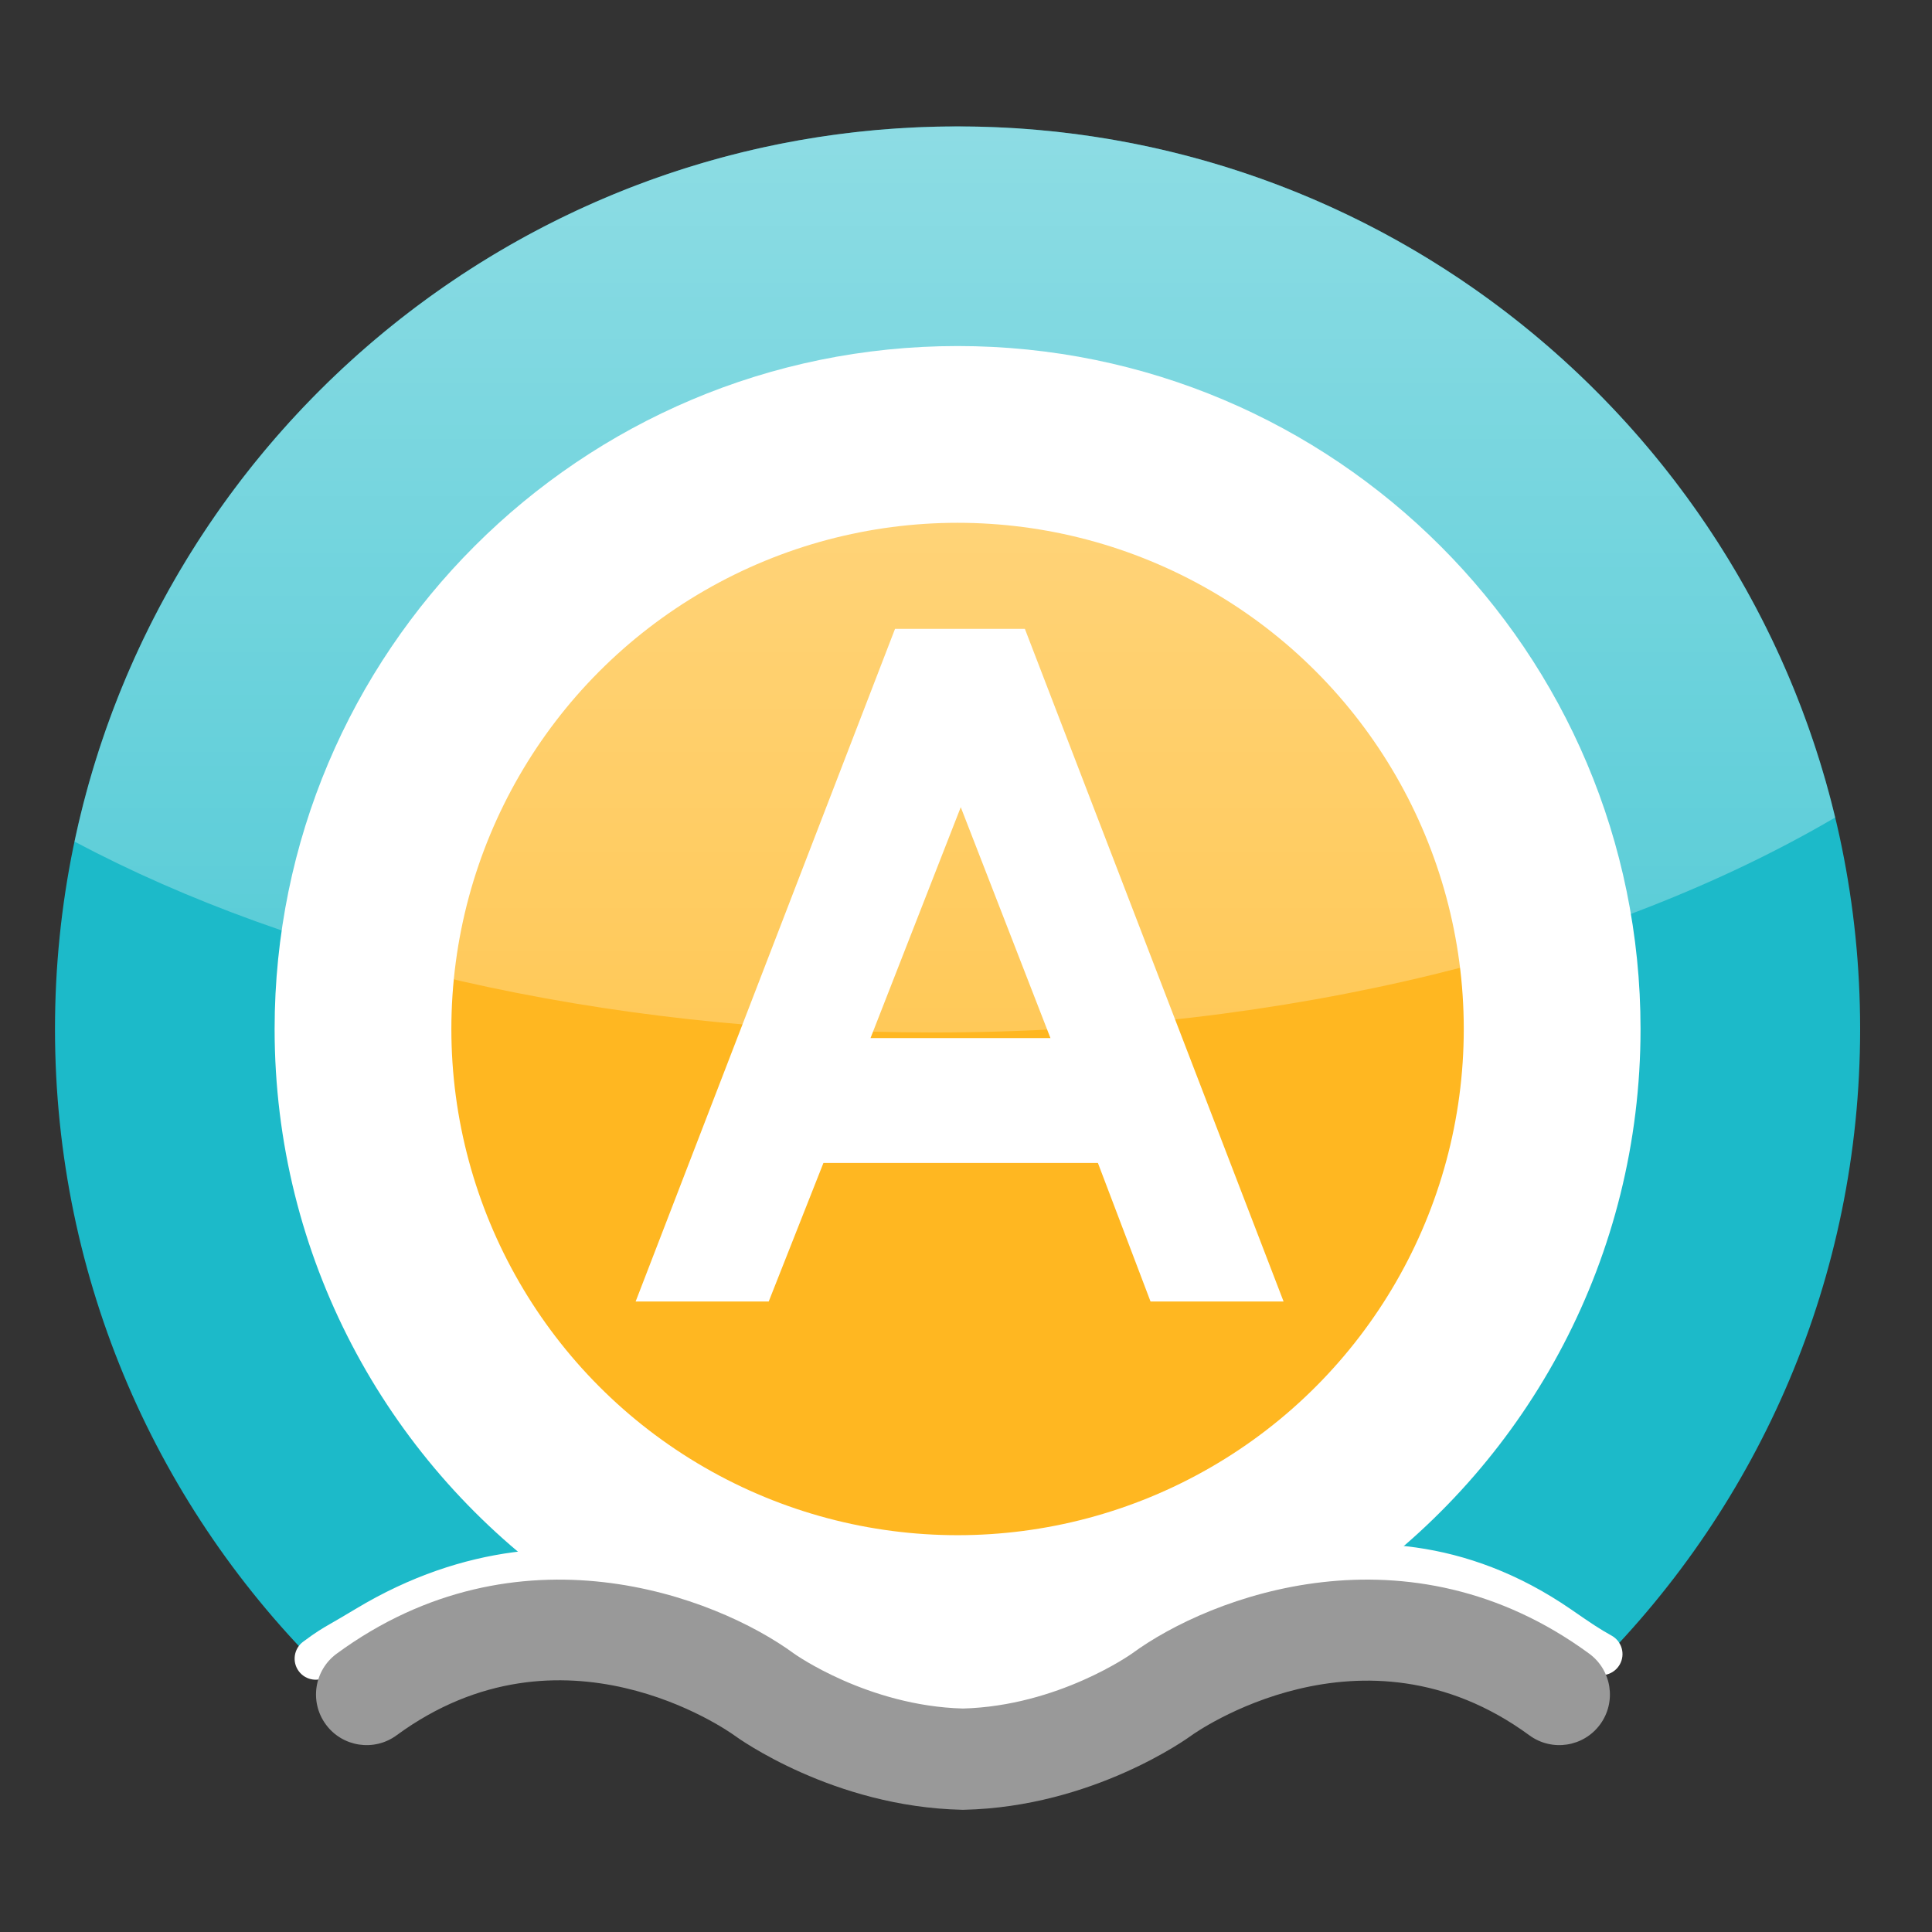<?xml version="1.0" encoding="utf-8"?>
<!-- Generator: Adobe Illustrator 16.0.0, SVG Export Plug-In . SVG Version: 6.00 Build 0)  -->
<!DOCTYPE svg PUBLIC "-//W3C//DTD SVG 1.1//EN" "http://www.w3.org/Graphics/SVG/1.1/DTD/svg11.dtd">
<svg version="1.1" id="Layer_1" xmlns="http://www.w3.org/2000/svg" xmlns:xlink="http://www.w3.org/1999/xlink" x="0px" y="0px"
	 width="229px" height="229px" viewBox="19.5 -17.25 229 229" enable-background="new 19.5 -17.25 229 229" xml:space="preserve">
<rect x="19.5" y="-17.25" width="229" height="229" fill="#333333" stroke="none"/>
<g>
	<path fill="#1CBAC9" d="M208.648,180.367c19.358-19.359,31.334-46.105,31.334-75.65C239.982,45.633,192.086-2.265,133-2.265
		c-59.084,0-106.982,47.898-106.982,106.982c0,29.932,12.291,56.992,32.102,76.41c0,0,27.02-12.676,29.572-13.223
		c2.553-0.545,29.785,0.07,45.309,0.07c10.324,0,31.211-1.775,46.166-0.324L208.648,180.367z"/>
	<path fill="#FFFFFF" d="M180.395,170.352c20.33-14.705,33.558-38.625,33.558-65.635c0-44.709-36.242-80.951-80.951-80.951
		S52.05,60.008,52.05,104.717c0,26.99,13.205,50.893,33.508,65.602l48.083,16.173L180.395,170.352z"/>
	<circle fill="#FFB721" cx="133" cy="104.717" r="60"/>
	<path fill="#FFFFFF" d="M133.639,185.754l-0.057-0.002c-14.146-0.322-24.546-7.828-24.981-8.148
		c-0.778-0.522-21.062-13.896-44.354,0.125c-1.357,0.818-2.233,1.324-2.889,1.701c-1.205,0.695-1.568,0.906-2.949,1.928
		c-1.11,0.82-2.676,0.586-3.497-0.522c-0.821-1.108-0.587-2.676,0.523-3.496c1.608-1.19,2.14-1.498,3.423-2.237
		c0.639-0.367,1.49-0.859,2.81-1.654c26.1-15.711,48.862-0.576,49.819,0.076c0.16,0.115,9.657,6.926,22.152,7.229
		c12.563-0.308,21.989-7.11,22.086-7.183c0.262-0.188,24.811-17.428,50.018-0.041c2.498,1.726,3.285,2.259,4.791,3.099
		c1.205,0.672,1.637,2.195,0.965,3.399c-0.674,1.207-2.195,1.64-3.4,0.968c-1.692-0.945-2.658-1.599-5.195-3.351
		c-22.338-15.408-44.024-0.182-44.241-0.026c-0.416,0.307-10.813,7.812-24.964,8.135L133.639,185.754z"/>
	<path fill="#999999" d="M133.639,197.266l-0.137-0.004c-15.233-0.348-26.498-8.479-26.971-8.824
		c-0.806-0.582-20.411-14.381-40.026-0.002c-2.673,1.961-6.428,1.383-8.387-1.291c-1.959-2.672-1.381-6.428,1.292-8.387
		c21.441-15.719,44.839-6.873,54.216,0c0.066,0.049,8.73,6.197,20.013,6.504c11.286-0.307,19.949-6.455,20.035-6.518
		c9.355-6.859,32.754-15.705,54.195,0.014c2.674,1.959,3.252,5.715,1.293,8.387s-5.715,3.252-8.387,1.291
		c-19.789-14.504-39.826-0.146-40.027,0c-0.471,0.349-11.734,8.479-26.973,8.826L133.639,197.266z"/>
	<g enable-background="new    ">
		<path fill="#FFFFFF" d="M125.588,57.288h15.391l30.664,79.728h-15.771l-6.238-16.423h-32.532l-6.486,16.423H94.843L125.588,57.288
			z M133.379,78.425l-10.697,27.371h21.33L133.379,78.425z"/>
	</g>
	
		<linearGradient id="SVGID_1_" gradientUnits="userSpaceOnUse" x1="-111.322" y1="397.266" x2="-111.322" y2="289.871" gradientTransform="matrix(1 0 0 -1 244 395)">
		<stop  offset="0" style="stop-color:#FFFFFF"/>
		<stop  offset="1" style="stop-color:#FFFFFF;stop-opacity:0.5"/>
	</linearGradient>
	<path opacity="0.5" fill="url(#SVGID_1_)" enable-background="new    " d="M28.334,82.504
		c26.35,14.004,62.234,22.625,101.789,22.625c42.174,0,80.178-9.801,106.898-25.479C225.738,32.661,183.453-2.265,133-2.265
		C81.533-2.265,38.561,34.083,28.334,82.504z"/>
</g>
</svg>
